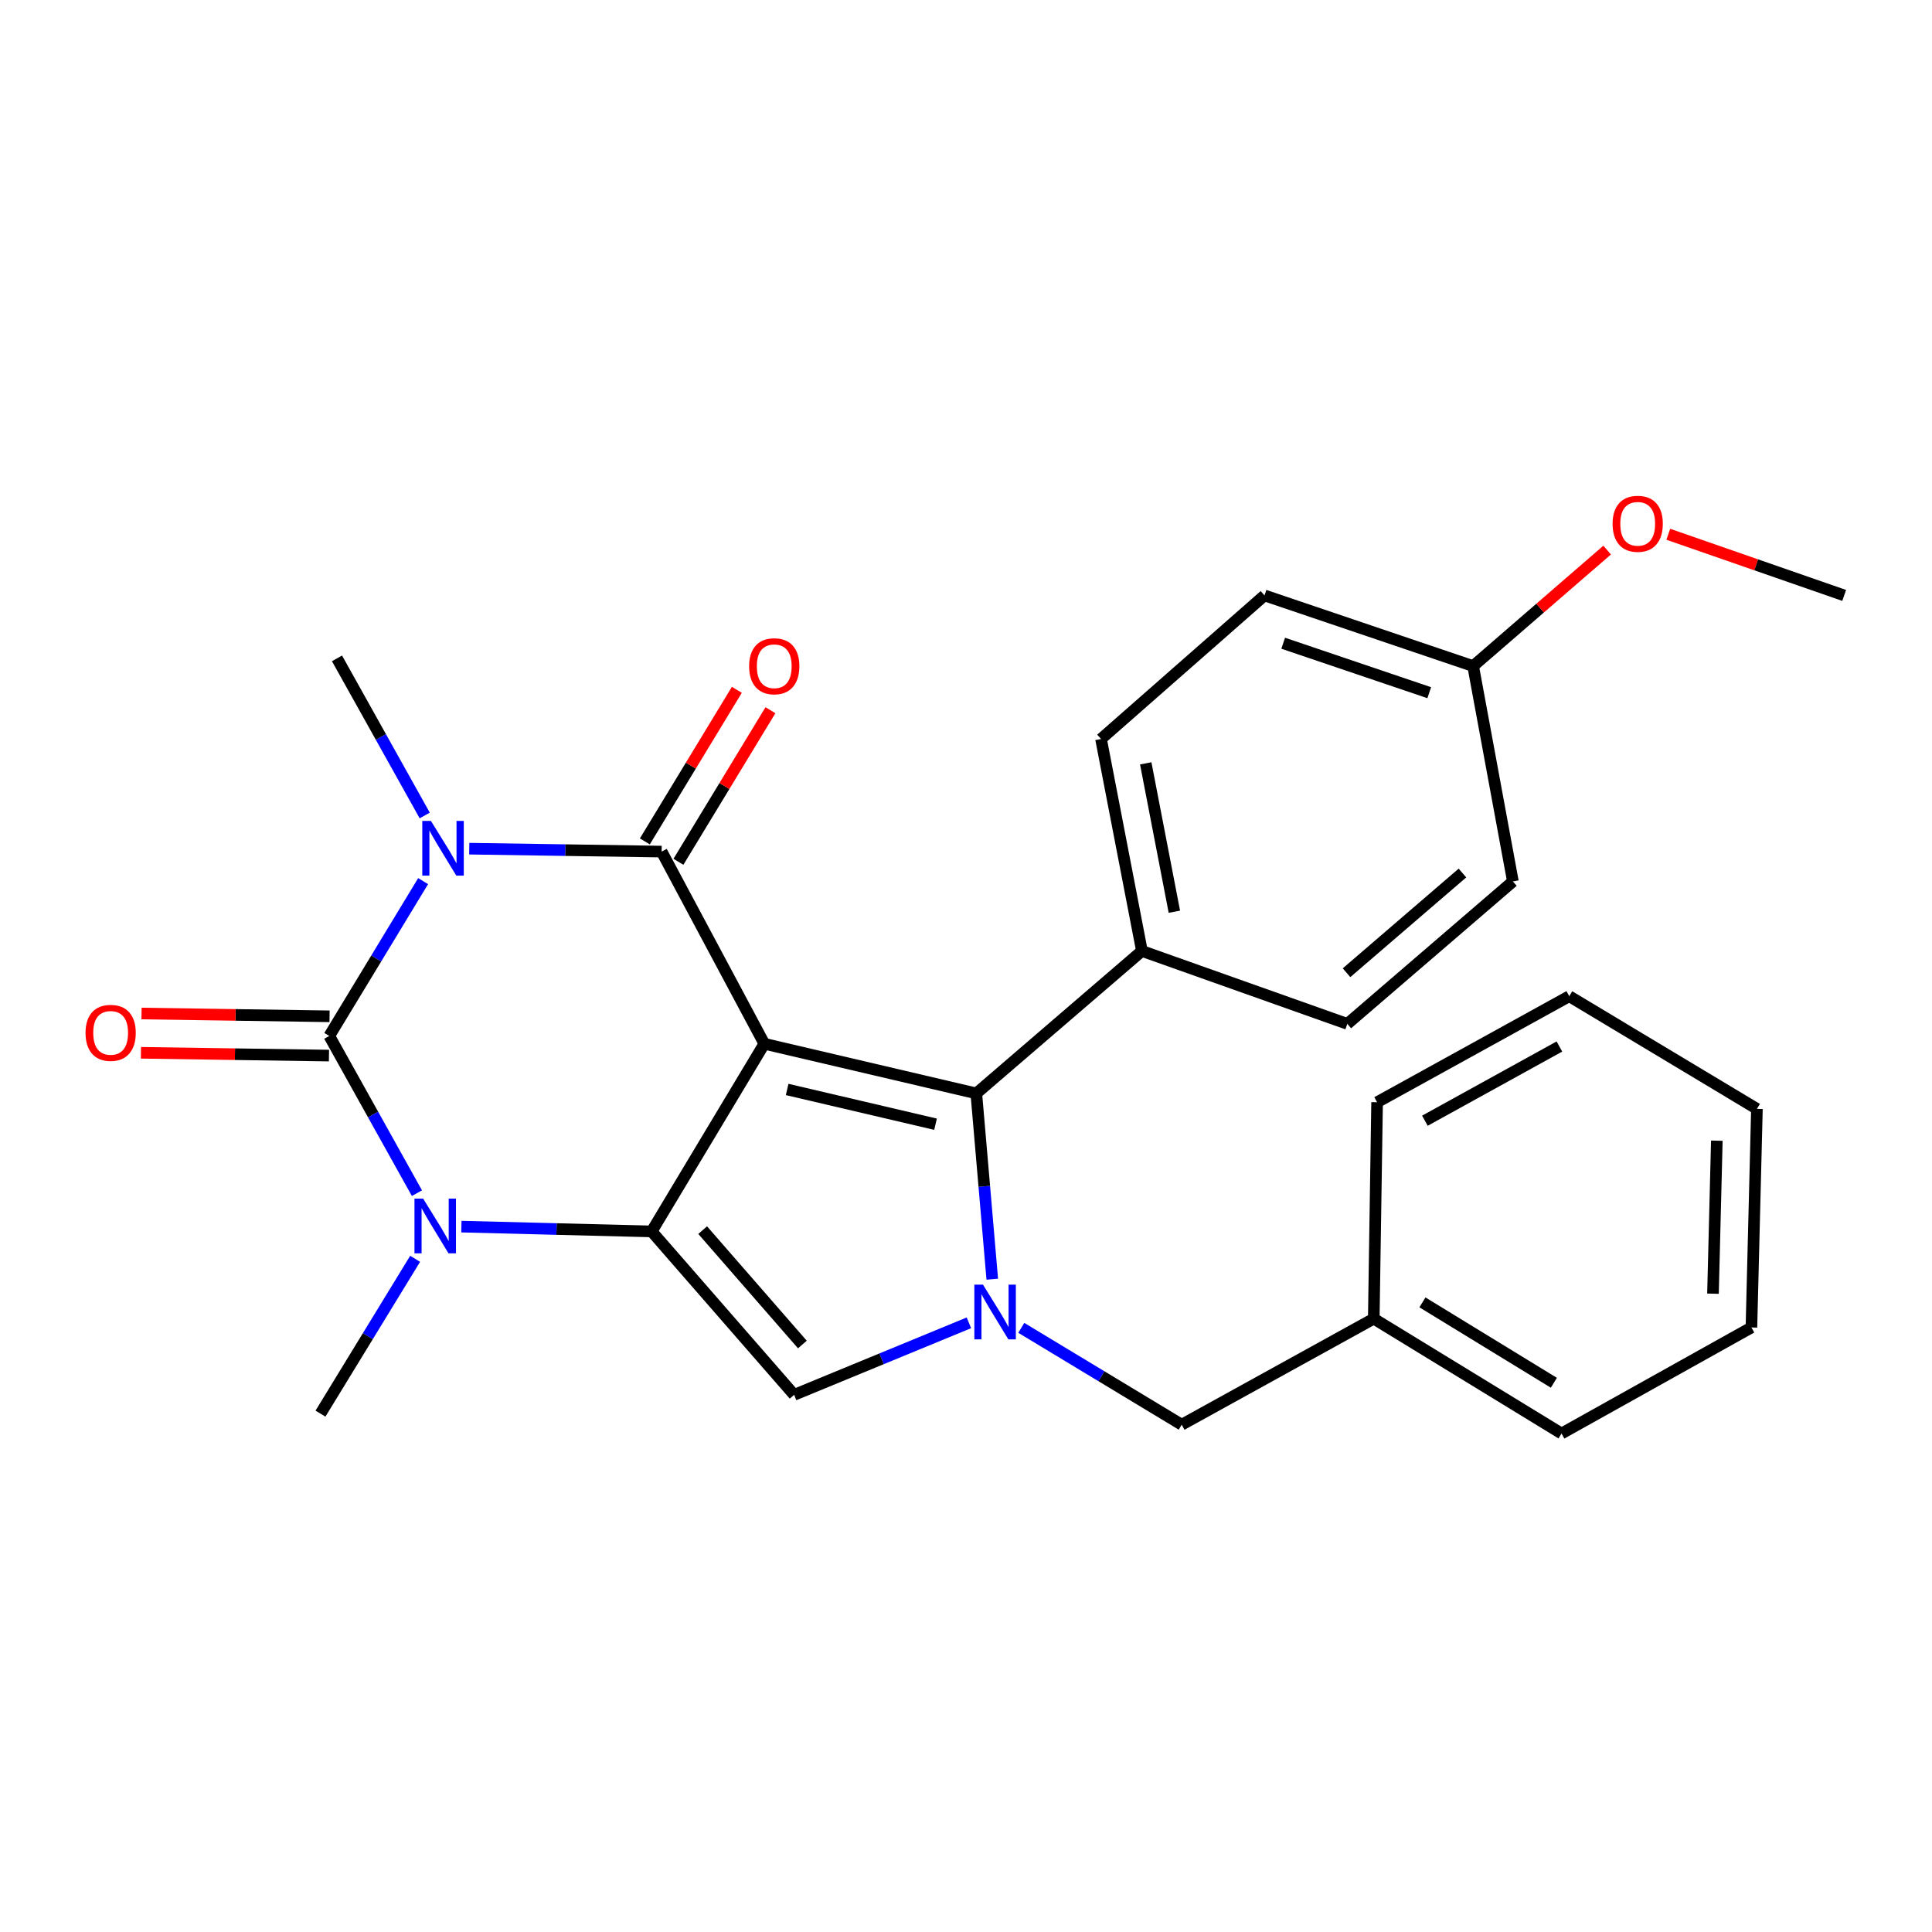 <?xml version='1.0' encoding='iso-8859-1'?>
<svg version='1.1' baseProfile='full'
              xmlns='http://www.w3.org/2000/svg'
                      xmlns:rdkit='http://www.rdkit.org/xml'
                      xmlns:xlink='http://www.w3.org/1999/xlink'
                  xml:space='preserve'
width='1000px' height='1000px' viewBox='0 0 1000 1000'>
<!-- END OF HEADER -->
<rect style='opacity:1.0;fill:#FFFFFF;stroke:none' width='1000' height='1000' x='0' y='0'> </rect>
<path class='bond-1' d='M 395.61,540.25 L 337.309,637.388' style='fill:none;fill-rule:evenodd;stroke:#000000;stroke-width:6px;stroke-linecap:butt;stroke-linejoin:miter;stroke-opacity:1' />
<path class='bond-2' d='M 395.61,540.25 L 342.46,440.785' style='fill:none;fill-rule:evenodd;stroke:#000000;stroke-width:6px;stroke-linecap:butt;stroke-linejoin:miter;stroke-opacity:1' />
<path class='bond-6' d='M 395.61,540.25 L 505.332,565.95' style='fill:none;fill-rule:evenodd;stroke:#000000;stroke-width:6px;stroke-linecap:butt;stroke-linejoin:miter;stroke-opacity:1' />
<path class='bond-6' d='M 407.431,563.903 L 484.237,581.893' style='fill:none;fill-rule:evenodd;stroke:#000000;stroke-width:6px;stroke-linecap:butt;stroke-linejoin:miter;stroke-opacity:1' />
<path class='bond-0' d='M 242.884,439.274 L 292.672,440.03' style='fill:none;fill-rule:evenodd;stroke:#0000FF;stroke-width:6px;stroke-linecap:butt;stroke-linejoin:miter;stroke-opacity:1' />
<path class='bond-0' d='M 292.672,440.03 L 342.46,440.785' style='fill:none;fill-rule:evenodd;stroke:#000000;stroke-width:6px;stroke-linecap:butt;stroke-linejoin:miter;stroke-opacity:1' />
<path class='bond-3' d='M 219.009,456.068 L 194.718,496.137' style='fill:none;fill-rule:evenodd;stroke:#0000FF;stroke-width:6px;stroke-linecap:butt;stroke-linejoin:miter;stroke-opacity:1' />
<path class='bond-3' d='M 194.718,496.137 L 170.427,536.206' style='fill:none;fill-rule:evenodd;stroke:#000000;stroke-width:6px;stroke-linecap:butt;stroke-linejoin:miter;stroke-opacity:1' />
<path class='bond-12' d='M 219.837,422.094 L 197.131,381.43' style='fill:none;fill-rule:evenodd;stroke:#0000FF;stroke-width:6px;stroke-linecap:butt;stroke-linejoin:miter;stroke-opacity:1' />
<path class='bond-12' d='M 197.131,381.43 L 174.426,340.767' style='fill:none;fill-rule:evenodd;stroke:#000000;stroke-width:6px;stroke-linecap:butt;stroke-linejoin:miter;stroke-opacity:1' />
<path class='bond-4' d='M 337.309,637.388 L 288.061,636.142' style='fill:none;fill-rule:evenodd;stroke:#000000;stroke-width:6px;stroke-linecap:butt;stroke-linejoin:miter;stroke-opacity:1' />
<path class='bond-4' d='M 288.061,636.142 L 238.813,634.896' style='fill:none;fill-rule:evenodd;stroke:#0000FF;stroke-width:6px;stroke-linecap:butt;stroke-linejoin:miter;stroke-opacity:1' />
<path class='bond-7' d='M 337.309,637.388 L 411.041,721.965' style='fill:none;fill-rule:evenodd;stroke:#000000;stroke-width:6px;stroke-linecap:butt;stroke-linejoin:miter;stroke-opacity:1' />
<path class='bond-7' d='M 363.696,636.713 L 415.308,695.916' style='fill:none;fill-rule:evenodd;stroke:#000000;stroke-width:6px;stroke-linecap:butt;stroke-linejoin:miter;stroke-opacity:1' />
<path class='bond-11' d='M 351.151,446.061 L 374.963,406.836' style='fill:none;fill-rule:evenodd;stroke:#000000;stroke-width:6px;stroke-linecap:butt;stroke-linejoin:miter;stroke-opacity:1' />
<path class='bond-11' d='M 374.963,406.836 L 398.776,367.61' style='fill:none;fill-rule:evenodd;stroke:#FF0000;stroke-width:6px;stroke-linecap:butt;stroke-linejoin:miter;stroke-opacity:1' />
<path class='bond-11' d='M 333.769,435.51 L 357.582,396.284' style='fill:none;fill-rule:evenodd;stroke:#000000;stroke-width:6px;stroke-linecap:butt;stroke-linejoin:miter;stroke-opacity:1' />
<path class='bond-11' d='M 357.582,396.284 L 381.394,357.058' style='fill:none;fill-rule:evenodd;stroke:#FF0000;stroke-width:6px;stroke-linecap:butt;stroke-linejoin:miter;stroke-opacity:1' />
<path class='bond-10' d='M 170.578,526.041 L 121.915,525.317' style='fill:none;fill-rule:evenodd;stroke:#000000;stroke-width:6px;stroke-linecap:butt;stroke-linejoin:miter;stroke-opacity:1' />
<path class='bond-10' d='M 121.915,525.317 L 73.251,524.593' style='fill:none;fill-rule:evenodd;stroke:#FF0000;stroke-width:6px;stroke-linecap:butt;stroke-linejoin:miter;stroke-opacity:1' />
<path class='bond-10' d='M 170.276,546.372 L 121.612,545.648' style='fill:none;fill-rule:evenodd;stroke:#000000;stroke-width:6px;stroke-linecap:butt;stroke-linejoin:miter;stroke-opacity:1' />
<path class='bond-10' d='M 121.612,545.648 L 72.949,544.924' style='fill:none;fill-rule:evenodd;stroke:#FF0000;stroke-width:6px;stroke-linecap:butt;stroke-linejoin:miter;stroke-opacity:1' />
<path class='bond-28' d='M 170.427,536.206 L 193.116,576.892' style='fill:none;fill-rule:evenodd;stroke:#000000;stroke-width:6px;stroke-linecap:butt;stroke-linejoin:miter;stroke-opacity:1' />
<path class='bond-28' d='M 193.116,576.892 L 215.805,617.578' style='fill:none;fill-rule:evenodd;stroke:#0000FF;stroke-width:6px;stroke-linecap:butt;stroke-linejoin:miter;stroke-opacity:1' />
<path class='bond-15' d='M 214.872,651.559 L 190.373,691.625' style='fill:none;fill-rule:evenodd;stroke:#0000FF;stroke-width:6px;stroke-linecap:butt;stroke-linejoin:miter;stroke-opacity:1' />
<path class='bond-15' d='M 190.373,691.625 L 165.875,731.691' style='fill:none;fill-rule:evenodd;stroke:#000000;stroke-width:6px;stroke-linecap:butt;stroke-linejoin:miter;stroke-opacity:1' />
<path class='bond-5' d='M 513.597,662.107 L 509.465,614.028' style='fill:none;fill-rule:evenodd;stroke:#0000FF;stroke-width:6px;stroke-linecap:butt;stroke-linejoin:miter;stroke-opacity:1' />
<path class='bond-5' d='M 509.465,614.028 L 505.332,565.95' style='fill:none;fill-rule:evenodd;stroke:#000000;stroke-width:6px;stroke-linecap:butt;stroke-linejoin:miter;stroke-opacity:1' />
<path class='bond-9' d='M 528.619,687.293 L 570.131,712.356' style='fill:none;fill-rule:evenodd;stroke:#0000FF;stroke-width:6px;stroke-linecap:butt;stroke-linejoin:miter;stroke-opacity:1' />
<path class='bond-9' d='M 570.131,712.356 L 611.643,737.418' style='fill:none;fill-rule:evenodd;stroke:#000000;stroke-width:6px;stroke-linecap:butt;stroke-linejoin:miter;stroke-opacity:1' />
<path class='bond-27' d='M 501.506,684.69 L 456.273,703.327' style='fill:none;fill-rule:evenodd;stroke:#0000FF;stroke-width:6px;stroke-linecap:butt;stroke-linejoin:miter;stroke-opacity:1' />
<path class='bond-27' d='M 456.273,703.327 L 411.041,721.965' style='fill:none;fill-rule:evenodd;stroke:#000000;stroke-width:6px;stroke-linecap:butt;stroke-linejoin:miter;stroke-opacity:1' />
<path class='bond-8' d='M 505.332,565.95 L 591.061,492.218' style='fill:none;fill-rule:evenodd;stroke:#000000;stroke-width:6px;stroke-linecap:butt;stroke-linejoin:miter;stroke-opacity:1' />
<path class='bond-13' d='M 591.061,492.218 L 569.891,382.507' style='fill:none;fill-rule:evenodd;stroke:#000000;stroke-width:6px;stroke-linecap:butt;stroke-linejoin:miter;stroke-opacity:1' />
<path class='bond-13' d='M 607.85,471.909 L 593.032,395.111' style='fill:none;fill-rule:evenodd;stroke:#000000;stroke-width:6px;stroke-linecap:butt;stroke-linejoin:miter;stroke-opacity:1' />
<path class='bond-14' d='M 591.061,492.218 L 697.371,529.959' style='fill:none;fill-rule:evenodd;stroke:#000000;stroke-width:6px;stroke-linecap:butt;stroke-linejoin:miter;stroke-opacity:1' />
<path class='bond-17' d='M 611.643,737.418 L 711.062,682.54' style='fill:none;fill-rule:evenodd;stroke:#000000;stroke-width:6px;stroke-linecap:butt;stroke-linejoin:miter;stroke-opacity:1' />
<path class='bond-18' d='M 569.891,382.507 L 654.501,308.188' style='fill:none;fill-rule:evenodd;stroke:#000000;stroke-width:6px;stroke-linecap:butt;stroke-linejoin:miter;stroke-opacity:1' />
<path class='bond-19' d='M 697.371,529.959 L 783.077,456.228' style='fill:none;fill-rule:evenodd;stroke:#000000;stroke-width:6px;stroke-linecap:butt;stroke-linejoin:miter;stroke-opacity:1' />
<path class='bond-19' d='M 696.966,503.485 L 756.96,451.873' style='fill:none;fill-rule:evenodd;stroke:#000000;stroke-width:6px;stroke-linecap:butt;stroke-linejoin:miter;stroke-opacity:1' />
<path class='bond-16' d='M 762.495,344.766 L 783.077,456.228' style='fill:none;fill-rule:evenodd;stroke:#000000;stroke-width:6px;stroke-linecap:butt;stroke-linejoin:miter;stroke-opacity:1' />
<path class='bond-20' d='M 762.495,344.766 L 797.174,314.746' style='fill:none;fill-rule:evenodd;stroke:#000000;stroke-width:6px;stroke-linecap:butt;stroke-linejoin:miter;stroke-opacity:1' />
<path class='bond-20' d='M 797.174,314.746 L 831.854,284.726' style='fill:none;fill-rule:evenodd;stroke:#FF0000;stroke-width:6px;stroke-linecap:butt;stroke-linejoin:miter;stroke-opacity:1' />
<path class='bond-29' d='M 762.495,344.766 L 654.501,308.188' style='fill:none;fill-rule:evenodd;stroke:#000000;stroke-width:6px;stroke-linecap:butt;stroke-linejoin:miter;stroke-opacity:1' />
<path class='bond-29' d='M 739.773,358.538 L 664.177,332.934' style='fill:none;fill-rule:evenodd;stroke:#000000;stroke-width:6px;stroke-linecap:butt;stroke-linejoin:miter;stroke-opacity:1' />
<path class='bond-21' d='M 711.062,682.54 L 808.246,741.982' style='fill:none;fill-rule:evenodd;stroke:#000000;stroke-width:6px;stroke-linecap:butt;stroke-linejoin:miter;stroke-opacity:1' />
<path class='bond-21' d='M 736.25,674.11 L 804.278,715.72' style='fill:none;fill-rule:evenodd;stroke:#000000;stroke-width:6px;stroke-linecap:butt;stroke-linejoin:miter;stroke-opacity:1' />
<path class='bond-22' d='M 711.062,682.54 L 712.779,570.514' style='fill:none;fill-rule:evenodd;stroke:#000000;stroke-width:6px;stroke-linecap:butt;stroke-linejoin:miter;stroke-opacity:1' />
<path class='bond-23' d='M 863.499,276.537 L 909.022,292.362' style='fill:none;fill-rule:evenodd;stroke:#FF0000;stroke-width:6px;stroke-linecap:butt;stroke-linejoin:miter;stroke-opacity:1' />
<path class='bond-23' d='M 909.022,292.362 L 954.545,308.188' style='fill:none;fill-rule:evenodd;stroke:#000000;stroke-width:6px;stroke-linecap:butt;stroke-linejoin:miter;stroke-opacity:1' />
<path class='bond-25' d='M 808.246,741.982 L 906.536,687.093' style='fill:none;fill-rule:evenodd;stroke:#000000;stroke-width:6px;stroke-linecap:butt;stroke-linejoin:miter;stroke-opacity:1' />
<path class='bond-24' d='M 712.779,570.514 L 812.244,515.636' style='fill:none;fill-rule:evenodd;stroke:#000000;stroke-width:6px;stroke-linecap:butt;stroke-linejoin:miter;stroke-opacity:1' />
<path class='bond-24' d='M 737.522,580.085 L 807.147,541.671' style='fill:none;fill-rule:evenodd;stroke:#000000;stroke-width:6px;stroke-linecap:butt;stroke-linejoin:miter;stroke-opacity:1' />
<path class='bond-26' d='M 812.244,515.636 L 909.382,573.948' style='fill:none;fill-rule:evenodd;stroke:#000000;stroke-width:6px;stroke-linecap:butt;stroke-linejoin:miter;stroke-opacity:1' />
<path class='bond-30' d='M 906.536,687.093 L 909.382,573.948' style='fill:none;fill-rule:evenodd;stroke:#000000;stroke-width:6px;stroke-linecap:butt;stroke-linejoin:miter;stroke-opacity:1' />
<path class='bond-30' d='M 886.636,669.609 L 888.628,590.408' style='fill:none;fill-rule:evenodd;stroke:#000000;stroke-width:6px;stroke-linecap:butt;stroke-linejoin:miter;stroke-opacity:1' />
<path  class='atom-1' d='M 223.055 424.908
L 232.335 439.908
Q 233.255 441.388, 234.735 444.068
Q 236.215 446.748, 236.295 446.908
L 236.295 424.908
L 240.055 424.908
L 240.055 453.228
L 236.175 453.228
L 226.215 436.828
Q 225.055 434.908, 223.815 432.708
Q 222.615 430.508, 222.255 429.828
L 222.255 453.228
L 218.575 453.228
L 218.575 424.908
L 223.055 424.908
' fill='#0000FF'/>
<path  class='atom-5' d='M 219.011 620.393
L 228.291 635.393
Q 229.211 636.873, 230.691 639.553
Q 232.171 642.233, 232.251 642.393
L 232.251 620.393
L 236.011 620.393
L 236.011 648.713
L 232.131 648.713
L 222.171 632.313
Q 221.011 630.393, 219.771 628.193
Q 218.571 625.993, 218.211 625.313
L 218.211 648.713
L 214.531 648.713
L 214.531 620.393
L 219.011 620.393
' fill='#0000FF'/>
<path  class='atom-6' d='M 508.798 664.946
L 518.078 679.946
Q 518.998 681.426, 520.478 684.106
Q 521.958 686.786, 522.038 686.946
L 522.038 664.946
L 525.798 664.946
L 525.798 693.266
L 521.918 693.266
L 511.958 676.866
Q 510.798 674.946, 509.558 672.746
Q 508.358 670.546, 507.998 669.866
L 507.998 693.266
L 504.318 693.266
L 504.318 664.946
L 508.798 664.946
' fill='#0000FF'/>
<path  class='atom-11' d='M 44.271 534.603
Q 44.271 527.803, 47.631 524.003
Q 50.991 520.203, 57.271 520.203
Q 63.551 520.203, 66.911 524.003
Q 70.271 527.803, 70.271 534.603
Q 70.271 541.483, 66.871 545.403
Q 63.471 549.283, 57.271 549.283
Q 51.031 549.283, 47.631 545.403
Q 44.271 541.523, 44.271 534.603
M 57.271 546.083
Q 61.591 546.083, 63.911 543.203
Q 66.271 540.283, 66.271 534.603
Q 66.271 529.043, 63.911 526.243
Q 61.591 523.403, 57.271 523.403
Q 52.951 523.403, 50.591 526.203
Q 48.271 529.003, 48.271 534.603
Q 48.271 540.323, 50.591 543.203
Q 52.951 546.083, 57.271 546.083
' fill='#FF0000'/>
<path  class='atom-12' d='M 387.75 344.846
Q 387.75 338.046, 391.11 334.246
Q 394.47 330.446, 400.75 330.446
Q 407.03 330.446, 410.39 334.246
Q 413.75 338.046, 413.75 344.846
Q 413.75 351.726, 410.35 355.646
Q 406.95 359.526, 400.75 359.526
Q 394.51 359.526, 391.11 355.646
Q 387.75 351.766, 387.75 344.846
M 400.75 356.326
Q 405.07 356.326, 407.39 353.446
Q 409.75 350.526, 409.75 344.846
Q 409.75 339.286, 407.39 336.486
Q 405.07 333.646, 400.75 333.646
Q 396.43 333.646, 394.07 336.446
Q 391.75 339.246, 391.75 344.846
Q 391.75 350.566, 394.07 353.446
Q 396.43 356.326, 400.75 356.326
' fill='#FF0000'/>
<path  class='atom-21' d='M 834.67 271.114
Q 834.67 264.314, 838.03 260.514
Q 841.39 256.714, 847.67 256.714
Q 853.95 256.714, 857.31 260.514
Q 860.67 264.314, 860.67 271.114
Q 860.67 277.994, 857.27 281.914
Q 853.87 285.794, 847.67 285.794
Q 841.43 285.794, 838.03 281.914
Q 834.67 278.034, 834.67 271.114
M 847.67 282.594
Q 851.99 282.594, 854.31 279.714
Q 856.67 276.794, 856.67 271.114
Q 856.67 265.554, 854.31 262.754
Q 851.99 259.914, 847.67 259.914
Q 843.35 259.914, 840.99 262.714
Q 838.67 265.514, 838.67 271.114
Q 838.67 276.834, 840.99 279.714
Q 843.35 282.594, 847.67 282.594
' fill='#FF0000'/>
</svg>
